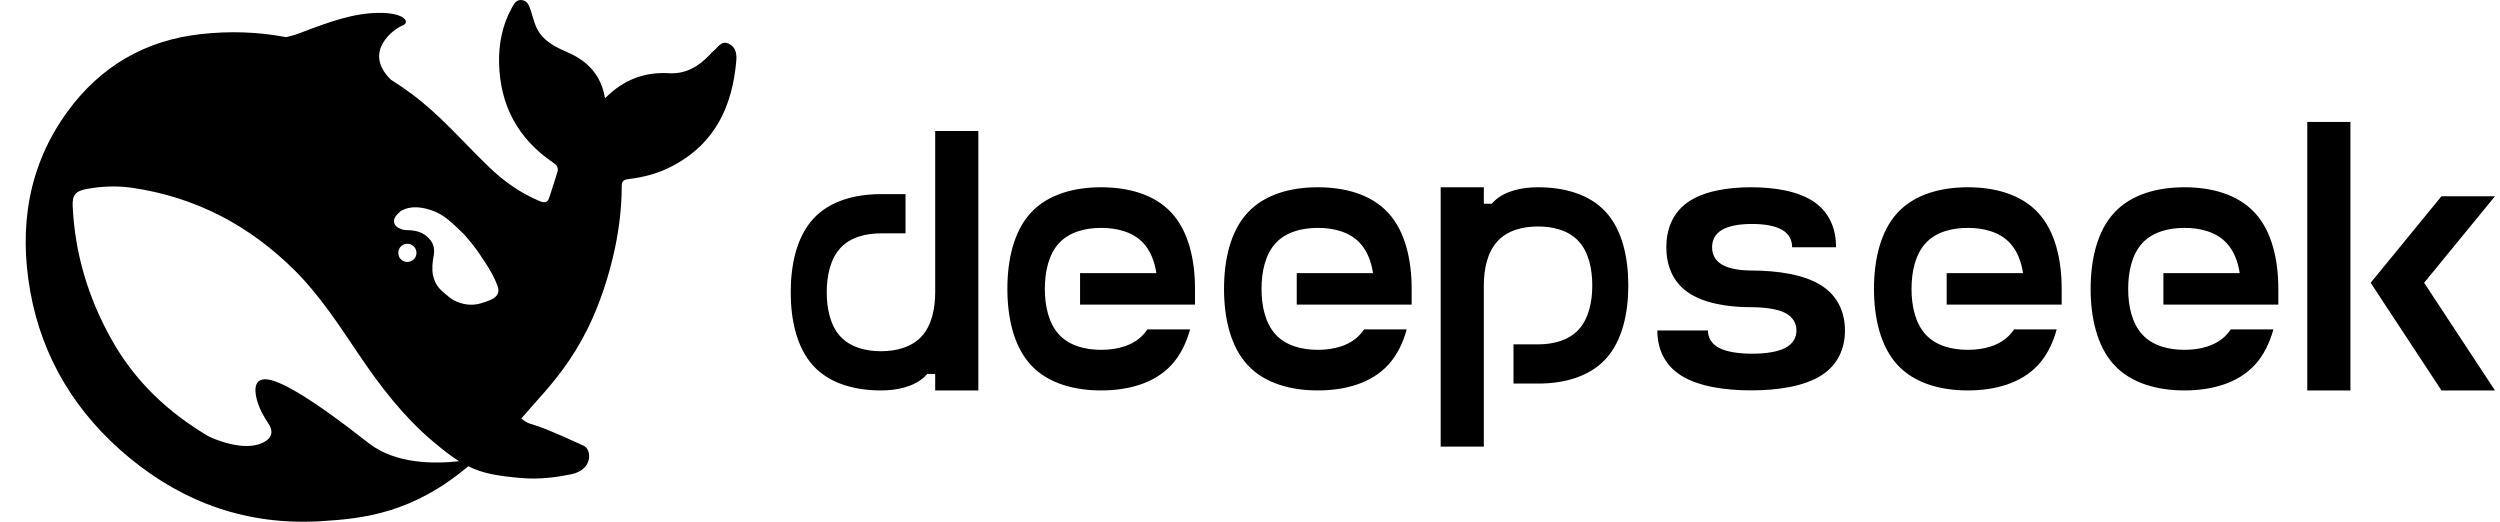 <svg width="115" height="24" viewBox="0 0 115 24" fill="none" xmlns="http://www.w3.org/2000/svg">
<path d="M33.532 2.015C33.186 1.845 33.037 2.168 32.835 2.332C32.765 2.385 32.707 2.453 32.648 2.517C32.142 3.056 31.551 3.41 30.778 3.368C29.649 3.304 28.684 3.659 27.832 4.52C27.651 3.458 27.049 2.823 26.132 2.416C25.653 2.205 25.168 1.993 24.832 1.533C24.598 1.205 24.534 0.841 24.416 0.481C24.342 0.264 24.267 0.042 24.017 0.005C23.745 -0.037 23.638 0.19 23.532 0.381C23.106 1.158 22.941 2.014 22.957 2.881C22.994 4.832 23.82 6.386 25.461 7.492C25.647 7.618 25.695 7.745 25.637 7.93C25.525 8.311 25.392 8.681 25.274 9.062C25.2 9.305 25.088 9.358 24.827 9.252C23.926 8.877 23.148 8.322 22.461 7.65C21.294 6.524 20.239 5.282 18.923 4.309C18.619 4.084 18.306 3.871 17.986 3.669C16.643 2.369 18.161 1.3 18.513 1.174C18.881 1.041 18.641 0.587 17.453 0.592C16.265 0.597 15.178 0.994 13.792 1.523C13.59 1.602 13.377 1.66 13.158 1.708C11.901 1.47 10.596 1.417 9.232 1.57C6.663 1.855 4.612 3.066 3.105 5.133C1.293 7.619 0.867 10.442 1.389 13.387C1.938 16.49 3.525 19.059 5.966 21.069C8.496 23.151 11.411 24.172 14.735 23.976C16.755 23.86 19.003 23.59 21.539 21.449C22.179 21.766 22.85 21.893 23.963 21.988C24.821 22.068 25.647 21.946 26.287 21.814C27.288 21.603 27.219 20.677 26.857 20.508C23.921 19.144 24.565 19.7 23.979 19.25C25.278 17.718 27.149 16.134 28.192 11.843C28.442 10.814 28.599 9.664 28.599 8.586C28.599 8.37 28.647 8.264 28.913 8.237C29.648 8.153 30.362 7.952 31.018 7.592C32.92 6.556 33.687 4.854 33.868 2.813C33.895 2.501 33.863 2.178 33.532 2.015ZM16.957 20.381C14.112 18.15 12.732 17.415 12.162 17.447C11.629 17.479 11.725 18.087 11.842 18.483C11.965 18.874 12.125 19.144 12.349 19.488C12.503 19.715 12.61 20.053 12.194 20.307C11.278 20.873 9.685 20.117 9.61 20.08C7.756 18.991 6.205 17.553 5.113 15.586C4.058 13.693 3.445 11.663 3.344 9.495C3.318 8.972 3.472 8.787 3.994 8.692C4.682 8.565 5.39 8.538 6.078 8.639C8.981 9.062 11.453 10.357 13.526 12.408C14.709 13.577 15.604 14.973 16.526 16.336C17.506 17.785 18.561 19.165 19.904 20.296C20.378 20.693 20.756 20.994 21.118 21.216C20.026 21.338 18.204 21.364 16.957 20.381ZM18.333 11.53C18.378 11.347 18.543 11.214 18.742 11.214C18.791 11.214 18.84 11.223 18.886 11.24C18.945 11.261 18.998 11.293 19.041 11.341C19.115 11.415 19.158 11.52 19.158 11.631C19.158 11.864 18.971 12.049 18.737 12.049C18.638 12.05 18.542 12.015 18.467 11.951C18.391 11.887 18.342 11.798 18.327 11.701C18.317 11.644 18.32 11.585 18.333 11.53ZM22.419 13.853C22.194 13.939 21.969 14.007 21.752 14.016C21.347 14.037 20.905 13.873 20.666 13.672C20.293 13.36 20.026 13.186 19.914 12.641C19.866 12.408 19.893 12.049 19.936 11.843C20.032 11.399 19.925 11.113 19.611 10.854C19.355 10.643 19.03 10.585 18.673 10.585C18.54 10.585 18.417 10.526 18.327 10.479C18.177 10.405 18.055 10.22 18.172 9.992C18.21 9.918 18.391 9.739 18.433 9.707C18.918 9.432 19.478 9.522 19.994 9.728C20.474 9.924 20.836 10.283 21.358 10.791C21.891 11.404 21.987 11.573 22.291 12.033C22.531 12.393 22.749 12.763 22.898 13.185C22.974 13.407 22.904 13.595 22.696 13.727C22.611 13.781 22.513 13.818 22.419 13.853Z" fill="black"/>
<path fill-rule="evenodd" clip-rule="evenodd" d="M106.135 5.61H108.12V17.96H106.135V5.61ZM112.308 9.028L109.05 13.008L112.308 17.96H114.769L111.51 13.008L114.769 9.028H112.308ZM97.252 9.786C98.05 8.924 99.271 8.614 100.486 8.614C101.701 8.614 102.922 8.924 103.72 9.786C104.518 10.649 104.803 11.971 104.803 13.287V14.011H99.516V12.563H103.027C102.944 12.032 102.76 11.544 102.428 11.185C101.95 10.667 101.216 10.483 100.486 10.483C99.759 10.483 99.022 10.667 98.547 11.185C98.068 11.704 97.896 12.499 97.896 13.287C97.896 14.076 98.068 14.87 98.547 15.389C99.022 15.908 99.759 16.092 100.486 16.092C101.216 16.092 101.95 15.908 102.428 15.389C102.496 15.315 102.557 15.236 102.612 15.153H104.576C104.404 15.779 104.128 16.343 103.72 16.788C102.922 17.65 101.701 17.96 100.486 17.96C99.271 17.96 98.05 17.65 97.252 16.788C96.457 15.926 96.169 14.601 96.169 13.287C96.169 11.971 96.457 10.649 97.252 9.786ZM90.52 8.614C89.305 8.614 88.084 8.924 87.286 9.786C86.491 10.649 86.203 11.971 86.203 13.287C86.203 14.601 86.491 15.926 87.286 16.788C88.084 17.65 89.305 17.96 90.52 17.96C91.735 17.96 92.956 17.65 93.754 16.788C94.162 16.343 94.438 15.779 94.607 15.153H92.646C92.591 15.236 92.53 15.315 92.462 15.389C91.984 15.908 91.25 16.092 90.52 16.092C89.793 16.092 89.056 15.908 88.581 15.389C88.102 14.87 87.93 14.076 87.93 13.287C87.93 12.499 88.102 11.704 88.581 11.185C89.056 10.667 89.793 10.483 90.52 10.483C91.25 10.483 91.984 10.667 92.462 11.185C92.794 11.544 92.978 12.032 93.061 12.563H89.547V14.011H94.837V13.287C94.837 11.971 94.552 10.649 93.754 9.786C92.956 8.924 91.735 8.614 90.52 8.614ZM80.554 12.444C81.766 12.444 82.99 12.624 83.785 13.134C84.583 13.643 84.868 14.426 84.868 15.202C84.868 15.975 84.583 16.758 83.785 17.267C82.99 17.776 81.766 17.957 80.554 17.957C79.339 17.957 78.118 17.776 77.32 17.267C76.522 16.758 76.237 15.975 76.237 15.202H78.566C78.566 15.503 78.701 15.803 79.075 16.003C79.452 16.199 80.029 16.27 80.6 16.27C81.174 16.27 81.751 16.199 82.125 16.003C82.502 15.806 82.637 15.503 82.637 15.202C82.637 14.901 82.502 14.597 82.125 14.398C81.751 14.202 81.125 14.131 80.554 14.131C79.455 14.131 78.351 13.947 77.63 13.438C76.909 12.931 76.651 12.149 76.651 11.373C76.651 10.596 76.909 9.817 77.63 9.308C78.351 8.798 79.455 8.614 80.554 8.614C81.652 8.614 82.757 8.798 83.478 9.308C84.199 9.817 84.46 10.596 84.46 11.373H82.438C82.438 11.072 82.315 10.768 81.975 10.572C81.637 10.375 81.115 10.302 80.597 10.302C80.078 10.302 79.557 10.372 79.216 10.572C78.876 10.768 78.756 11.072 78.756 11.373C78.756 11.673 78.876 11.977 79.216 12.174C79.557 12.373 80.078 12.444 80.597 12.444H80.554ZM70.751 8.614C69.996 8.614 69.235 8.78 68.741 9.246C68.698 9.286 68.658 9.329 68.618 9.372H68.256V8.614H66.271V20.544H68.256V13.131C68.256 12.367 68.422 11.6 68.882 11.1C69.342 10.596 70.048 10.418 70.751 10.418C71.45 10.418 72.159 10.596 72.619 11.1C73.079 11.6 73.245 12.367 73.245 13.131C73.245 13.892 73.079 14.659 72.619 15.159C72.159 15.662 71.45 15.84 70.751 15.84H69.621V17.644H70.751C71.92 17.644 73.095 17.347 73.862 16.512C74.629 15.678 74.902 14.401 74.902 13.131C74.902 11.861 74.629 10.581 73.862 9.746C73.095 8.912 71.92 8.614 70.751 8.614ZM57.388 9.786C58.183 8.924 59.407 8.614 60.619 8.614C61.834 8.614 63.059 8.924 63.853 9.786C64.651 10.649 64.936 11.971 64.936 13.287V14.011H59.65V12.563H63.16C63.077 12.032 62.893 11.544 62.562 11.185C62.083 10.667 61.349 10.483 60.622 10.483C59.892 10.483 59.159 10.667 58.68 11.185C58.201 11.704 58.03 12.499 58.03 13.287C58.03 14.076 58.201 14.87 58.68 15.389C59.159 15.908 59.892 16.092 60.622 16.092C61.349 16.092 62.083 15.908 62.562 15.389C62.629 15.315 62.69 15.236 62.746 15.153H64.709C64.537 15.779 64.264 16.343 63.853 16.788C63.056 17.65 61.834 17.96 60.619 17.96C59.407 17.96 58.183 17.65 57.388 16.788C56.59 15.926 56.305 14.601 56.305 13.287C56.305 11.971 56.59 10.649 57.388 9.786ZM50.653 8.614C49.438 8.614 48.217 8.924 47.419 9.786C46.624 10.649 46.339 11.971 46.339 13.287C46.339 14.601 46.624 15.926 47.419 16.788C48.217 17.65 49.438 17.96 50.653 17.96C51.868 17.96 53.089 17.65 53.887 16.788C54.295 16.343 54.571 15.779 54.743 15.153H52.779C52.724 15.236 52.663 15.315 52.595 15.389C52.117 15.908 51.383 16.092 50.653 16.092C49.926 16.092 49.193 15.908 48.714 15.389C48.235 14.87 48.063 14.076 48.063 13.287C48.063 12.499 48.235 11.704 48.714 11.185C49.193 10.667 49.926 10.483 50.653 10.483C51.383 10.483 52.117 10.667 52.595 11.185C52.927 11.544 53.111 12.032 53.194 12.563H49.683V14.011H54.97V13.287C54.97 11.971 54.685 10.649 53.887 9.786C53.092 8.924 51.868 8.614 50.653 8.614ZM42.393 15.475C42.853 14.975 43.019 14.208 43.019 13.444V6.027H45.004V17.96H43.019V17.202H42.654C42.617 17.245 42.577 17.288 42.534 17.328C42.037 17.791 41.279 17.96 40.525 17.96C39.355 17.96 38.18 17.663 37.413 16.828C36.646 15.993 36.373 14.714 36.373 13.444C36.373 12.173 36.646 10.897 37.413 10.062C38.18 9.228 39.355 8.93 40.525 8.93H41.654V10.734H40.525C39.822 10.734 39.116 10.912 38.656 11.412C38.196 11.912 38.03 12.683 38.03 13.444C38.03 14.208 38.196 14.975 38.656 15.475C39.116 15.975 39.822 16.156 40.525 16.156C41.227 16.156 41.933 15.975 42.393 15.475Z" fill="black"/>
</svg>
